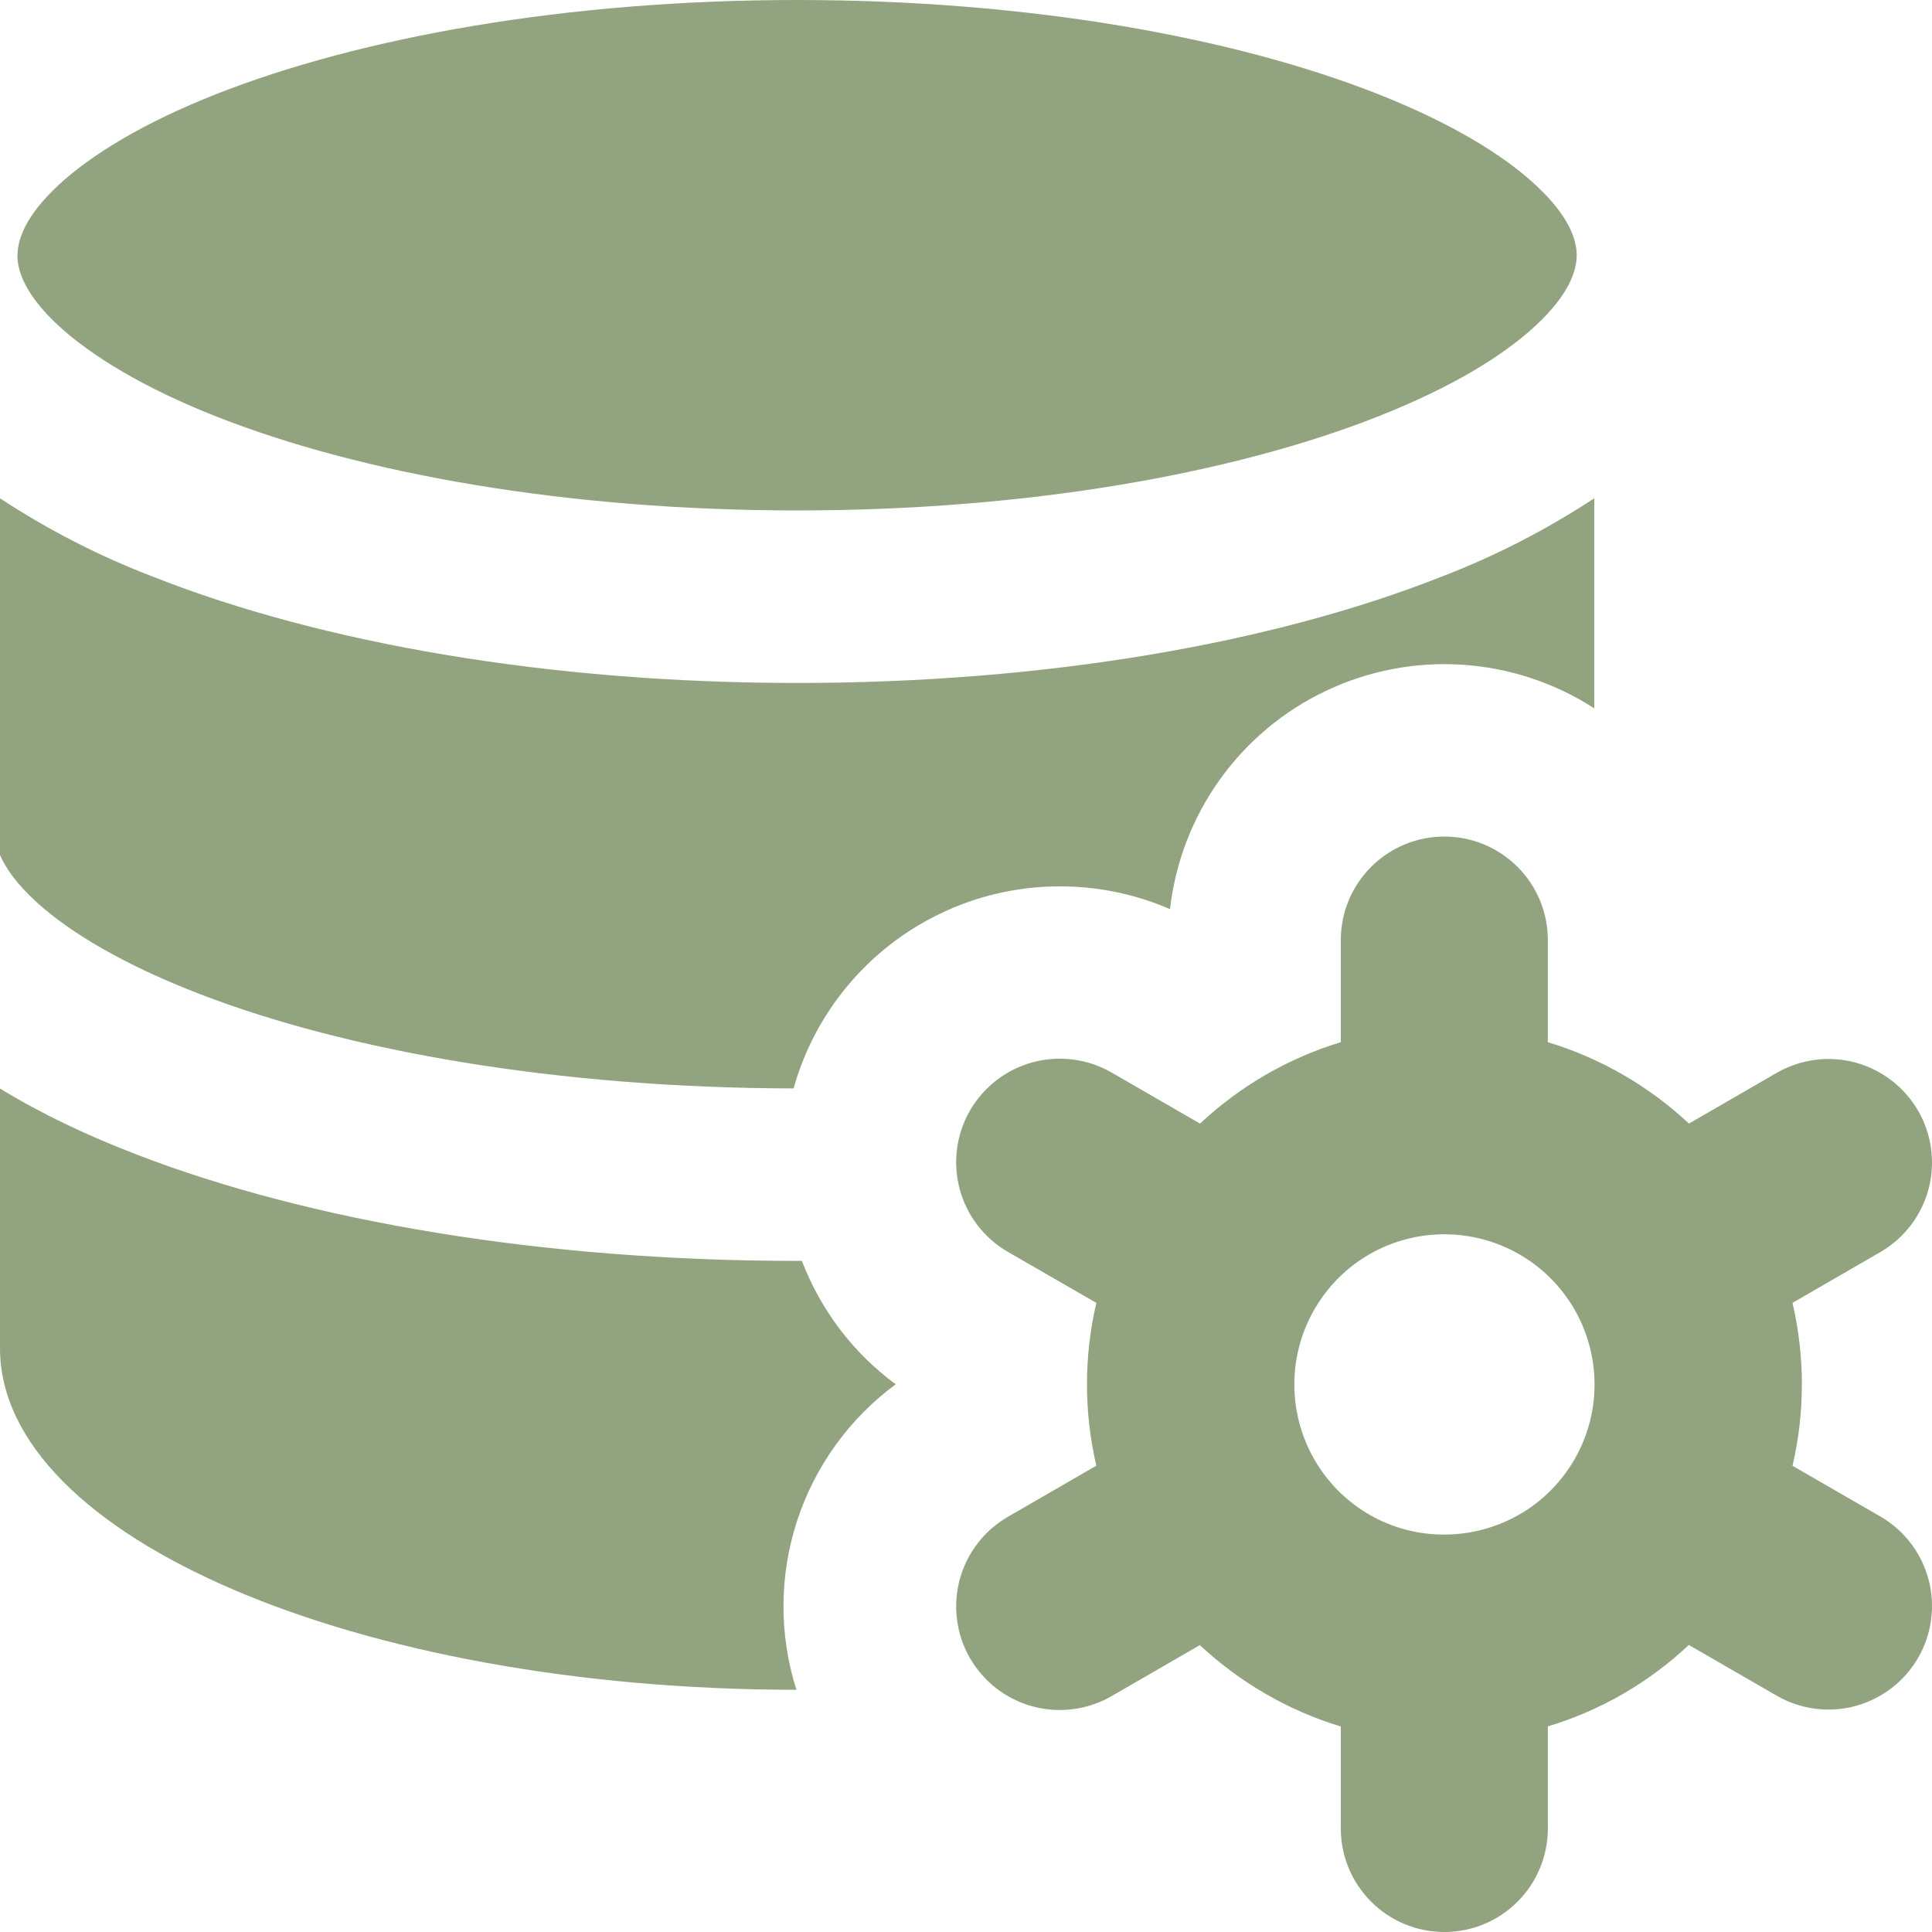 <?xml version="1.0" encoding="UTF-8"?> <svg xmlns="http://www.w3.org/2000/svg" width="30" height="30" viewBox="0 0 30 30" fill="none"><path fill-rule="evenodd" clip-rule="evenodd" d="M0.272 3.964C0.272 3.726 0.39 3.358 0.902 2.88C1.419 2.398 2.238 1.903 3.363 1.459C5.603 0.579 8.788 0 12.379 0C15.965 0 19.152 0.576 21.392 1.459C22.518 1.903 23.337 2.398 23.853 2.88C24.367 3.358 24.483 3.726 24.483 3.964C24.483 4.202 24.365 4.571 23.853 5.049C23.339 5.531 22.518 6.026 21.392 6.469C19.152 7.352 15.965 7.926 12.379 7.926C8.793 7.926 5.603 7.352 3.363 6.469C2.238 6.026 1.419 5.529 0.9 5.049C0.386 4.571 0.27 4.202 0.27 3.964H0.272ZM24.758 7.736C24.011 8.227 23.213 8.637 22.378 8.957C19.753 9.994 16.218 10.605 12.381 10.605C8.544 10.605 5.007 9.994 2.381 8.957C1.546 8.638 0.748 8.229 0 7.738L0 13.277C0.086 13.476 0.253 13.721 0.57 14.01C1.102 14.494 1.948 14.991 3.106 15.437C5.4 16.32 8.658 16.894 12.323 16.901C12.488 16.31 12.778 15.762 13.173 15.293C13.568 14.823 14.059 14.444 14.613 14.18C15.166 13.916 15.77 13.774 16.384 13.764C16.997 13.753 17.606 13.873 18.168 14.117C18.25 13.392 18.516 12.7 18.941 12.106C19.365 11.513 19.934 11.037 20.594 10.725C21.253 10.413 21.982 10.274 22.71 10.322C23.439 10.37 24.142 10.603 24.756 10.999V7.736H24.758ZM12.379 19.579H12.452C12.737 20.325 13.232 20.998 13.909 21.495C13.189 22.026 12.653 22.769 12.376 23.619C12.099 24.47 12.096 25.386 12.366 26.239C5.539 26.235 0 23.861 0 20.936V16.903C0.639 17.293 1.363 17.638 2.144 17.936C4.829 18.969 8.445 19.579 12.379 19.579ZM24.035 14.597C24.035 14.171 23.866 13.762 23.564 13.461C23.263 13.159 22.854 12.99 22.428 12.99C22.001 12.99 21.592 13.159 21.291 13.461C20.989 13.762 20.82 14.171 20.82 14.597V16.183C20.004 16.431 19.256 16.864 18.634 17.447L17.26 16.654C16.89 16.441 16.451 16.384 16.039 16.494C15.627 16.605 15.276 16.874 15.062 17.244C14.849 17.613 14.792 18.052 14.902 18.464C15.013 18.876 15.282 19.227 15.652 19.44L17.024 20.231C16.83 21.062 16.83 21.928 17.024 22.759L15.652 23.552C15.469 23.658 15.309 23.798 15.18 23.966C15.051 24.133 14.957 24.324 14.902 24.528C14.848 24.732 14.833 24.945 14.861 25.154C14.888 25.364 14.957 25.566 15.062 25.749C15.168 25.931 15.309 26.092 15.476 26.22C15.644 26.349 15.835 26.443 16.039 26.498C16.243 26.553 16.456 26.567 16.665 26.539C16.875 26.512 17.077 26.443 17.26 26.338L18.631 25.545C19.247 26.119 19.993 26.559 20.82 26.809V28.393C20.82 28.819 20.989 29.228 21.291 29.529C21.592 29.831 22.001 30 22.428 30C22.854 30 23.263 29.831 23.564 29.529C23.866 29.228 24.035 28.819 24.035 28.393V26.807C24.863 26.559 25.609 26.121 26.224 25.543L27.598 26.336C27.967 26.546 28.404 26.601 28.814 26.49C29.223 26.378 29.572 26.11 29.785 25.742C29.997 25.375 30.055 24.938 29.947 24.528C29.838 24.117 29.572 23.767 29.205 23.552L27.834 22.761C28.028 21.929 28.028 21.063 27.834 20.231L29.205 19.438C29.572 19.223 29.838 18.872 29.947 18.462C30.055 18.052 29.997 17.615 29.785 17.248C29.572 16.88 29.223 16.612 28.814 16.5C28.404 16.389 27.967 16.445 27.598 16.654L26.226 17.447C25.602 16.863 24.853 16.431 24.035 16.183V14.597ZM20.413 20.327C20.2 20.694 20.091 21.113 20.099 21.537C20.106 21.961 20.228 22.376 20.453 22.736C20.861 23.391 21.59 23.829 22.421 23.829H22.436C22.845 23.827 23.246 23.718 23.6 23.513C23.953 23.308 24.246 23.013 24.45 22.659C24.654 22.304 24.761 21.902 24.76 21.494C24.759 21.085 24.651 20.684 24.447 20.33C24.242 19.976 23.948 19.682 23.594 19.478C23.24 19.274 22.838 19.166 22.429 19.166C22.021 19.165 21.619 19.273 21.265 19.476C20.91 19.68 20.618 19.974 20.413 20.327Z" fill="#91A37F"></path></svg> 